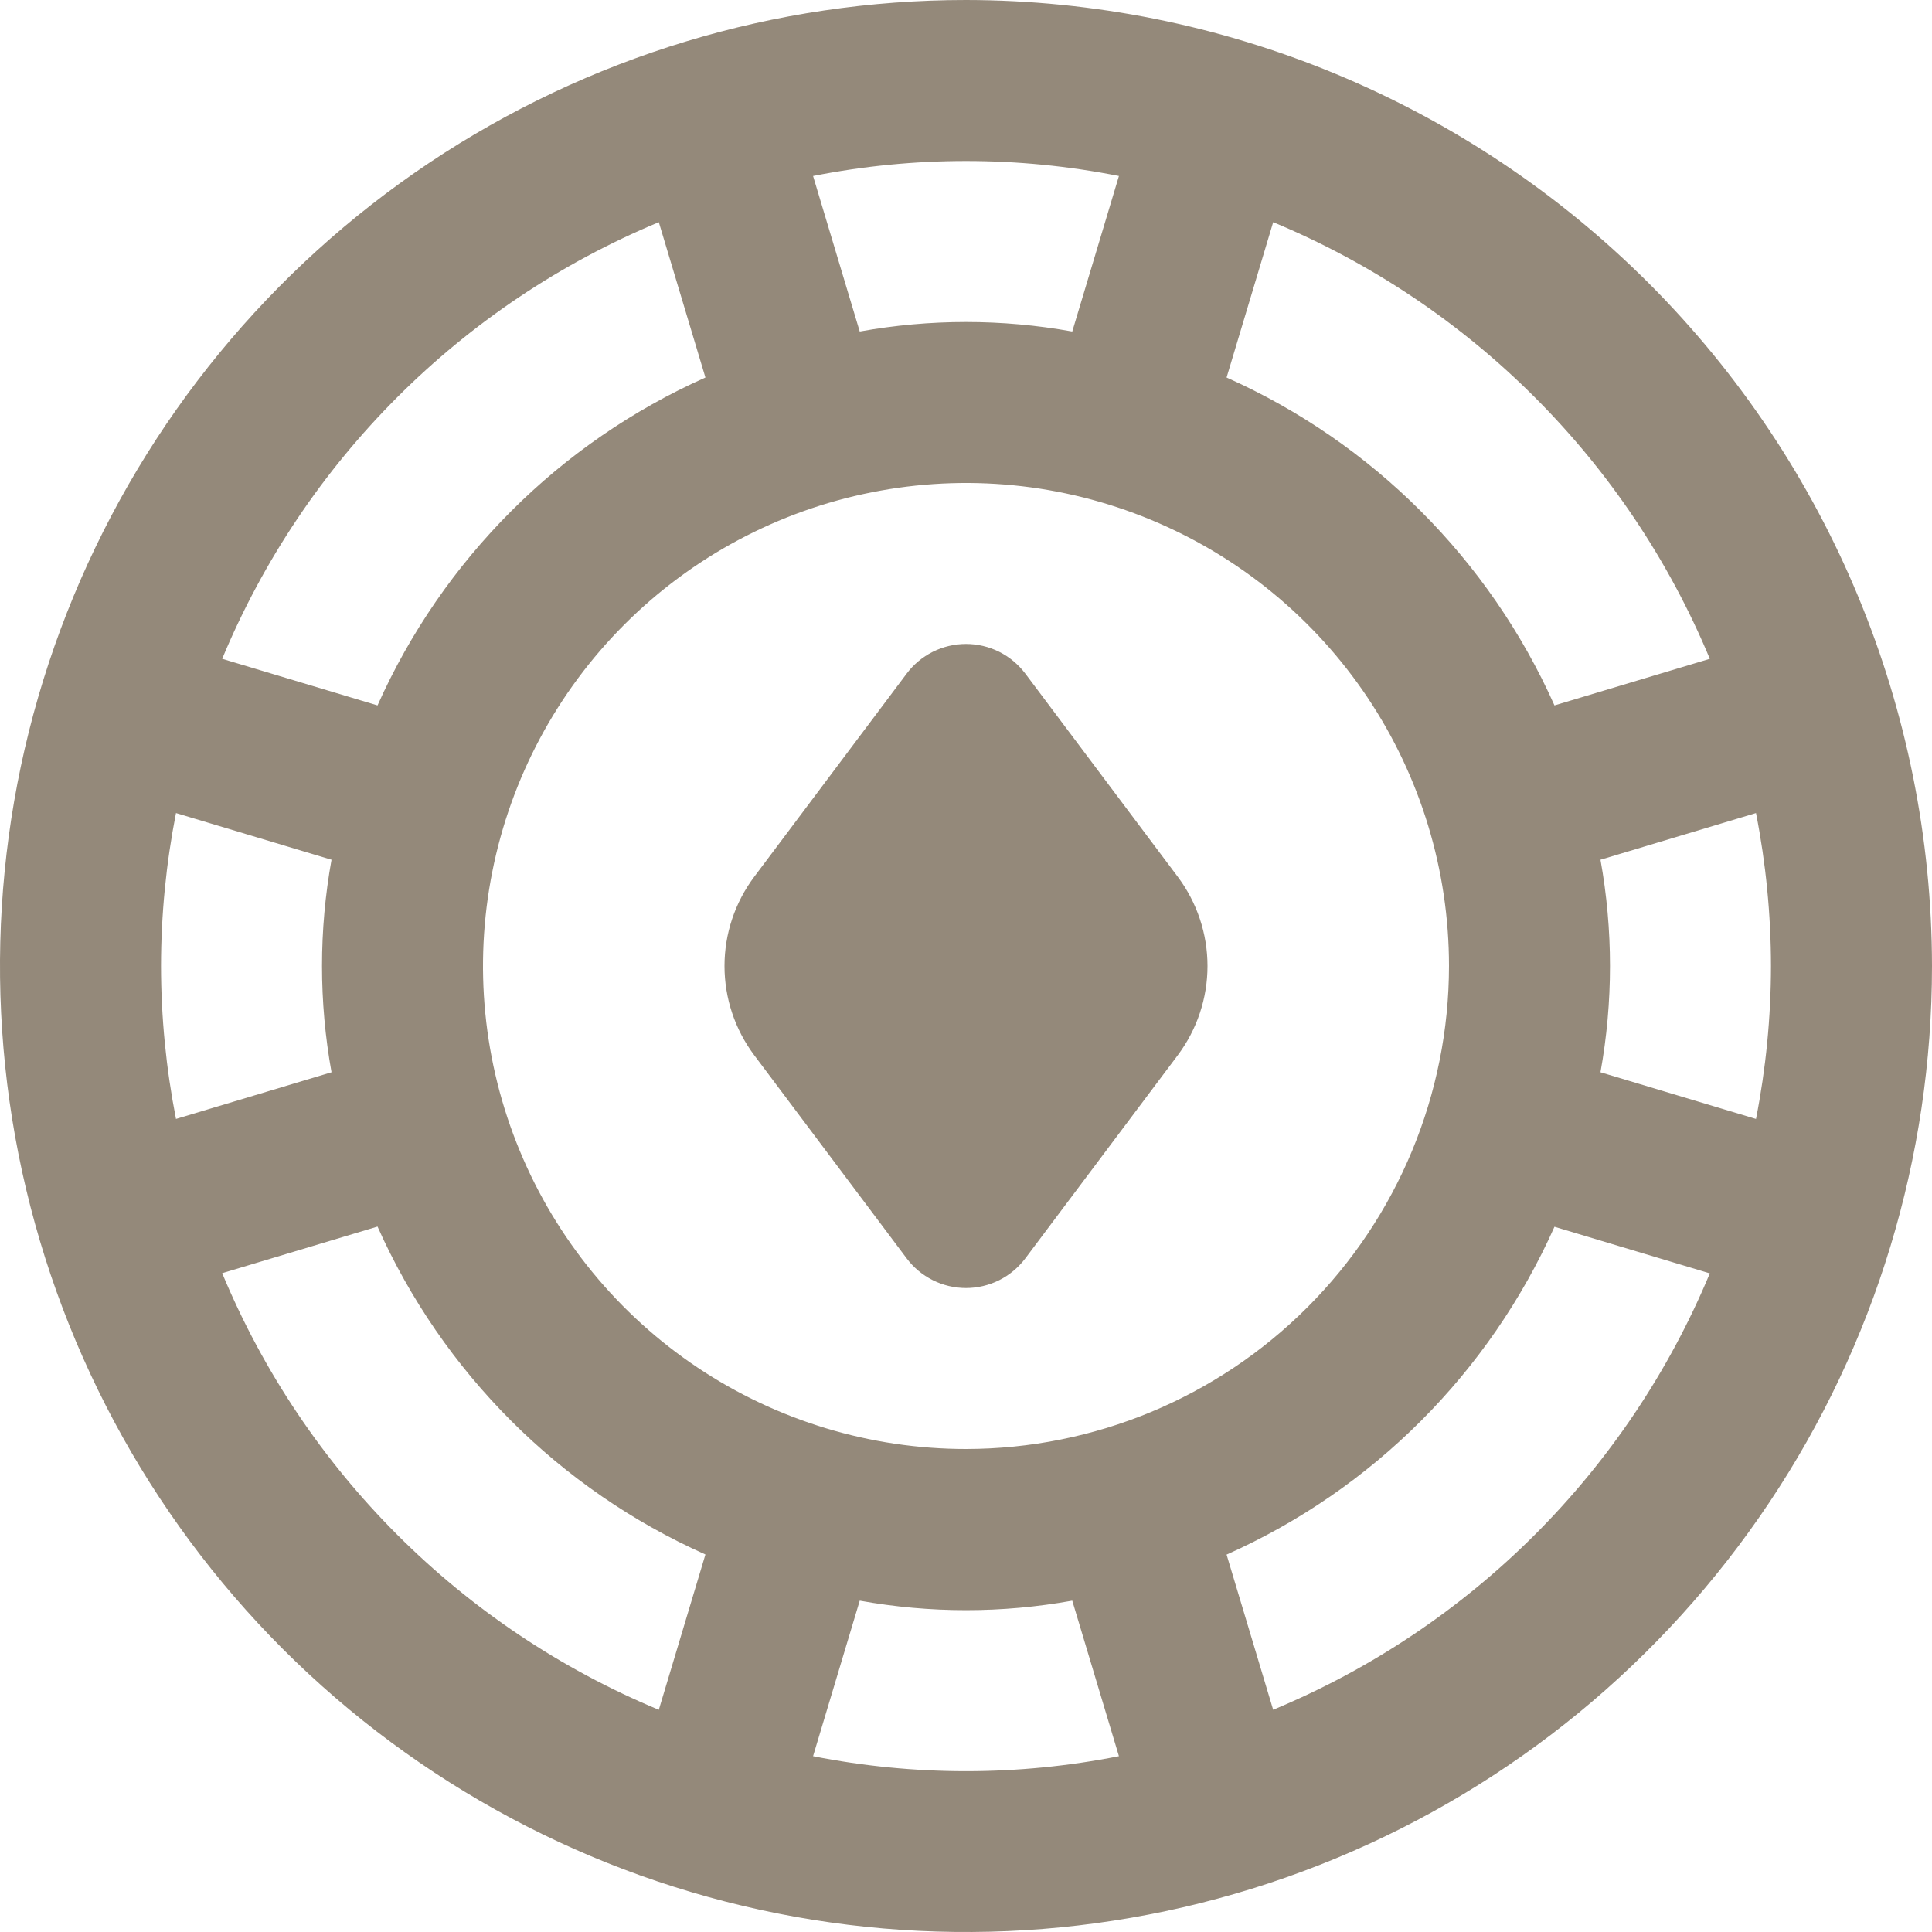 <svg width="32" height="32" viewBox="0 0 32 32" fill="none" xmlns="http://www.w3.org/2000/svg">
<g clip-path="url(#clip0_613_6717)">
<path d="M16 0C12.835 0 9.742 0.938 7.111 2.696C4.48 4.455 2.429 6.953 1.218 9.877C0.007 12.801 -0.31 16.018 0.307 19.121C0.925 22.225 2.449 25.076 4.686 27.314C6.924 29.551 9.775 31.075 12.879 31.693C15.982 32.31 19.199 31.993 22.123 30.782C25.047 29.571 27.545 27.52 29.303 24.889C31.062 22.258 32 19.165 32 16C31.995 11.758 30.308 7.691 27.309 4.691C24.309 1.692 20.242 0.005 16 0V0ZM29.333 16C29.332 16.85 29.249 17.699 29.085 18.533L26.509 17.76C26.719 16.596 26.719 15.404 26.509 14.24L29.085 13.467C29.249 14.301 29.332 15.15 29.333 16ZM28.32 10.912L25.747 11.684C24.668 9.266 22.734 7.332 20.316 6.253L21.088 3.68C24.359 5.041 26.959 7.641 28.32 10.912ZM16 24C14.418 24 12.871 23.531 11.555 22.652C10.24 21.773 9.214 20.523 8.609 19.061C8.003 17.6 7.845 15.991 8.154 14.439C8.462 12.887 9.224 11.462 10.343 10.343C11.462 9.224 12.887 8.462 14.439 8.154C15.991 7.845 17.6 8.003 19.061 8.609C20.523 9.214 21.773 10.24 22.652 11.555C23.531 12.871 24 14.418 24 16C23.998 18.121 23.154 20.155 21.654 21.654C20.155 23.154 18.121 23.998 16 24ZM18.533 2.915L17.76 5.491C16.596 5.281 15.404 5.281 14.24 5.491L13.467 2.915C15.139 2.584 16.861 2.584 18.533 2.915ZM10.912 3.68L11.684 6.253C9.266 7.332 7.332 9.266 6.253 11.684L3.68 10.912C5.041 7.641 7.641 5.041 10.912 3.68ZM2.667 16C2.668 15.15 2.751 14.301 2.915 13.467L5.491 14.24C5.281 15.404 5.281 16.596 5.491 17.76L2.915 18.533C2.751 17.699 2.668 16.85 2.667 16ZM3.68 21.088L6.253 20.316C7.332 22.734 9.266 24.668 11.684 25.747L10.912 28.32C7.641 26.959 5.041 24.359 3.68 21.088ZM13.467 29.088L14.24 26.512C15.404 26.722 16.596 26.722 17.76 26.512L18.533 29.088C16.861 29.419 15.139 29.419 13.467 29.088ZM21.088 28.321L20.316 25.749C22.734 24.671 24.668 22.737 25.747 20.319L28.32 21.091C26.959 24.361 24.359 26.959 21.088 28.319V28.321ZM19.508 14.523C19.827 14.949 20 15.467 20 16C20 16.533 19.827 17.051 19.508 17.477L16.984 20.841C16.869 20.994 16.721 21.118 16.55 21.204C16.379 21.289 16.191 21.334 16 21.334C15.809 21.334 15.621 21.289 15.45 21.204C15.279 21.118 15.13 20.994 15.016 20.841L12.492 17.477C12.173 17.051 12 16.533 12 16C12 15.467 12.173 14.949 12.492 14.523L15.016 11.159C15.13 11.006 15.279 10.882 15.45 10.796C15.621 10.711 15.809 10.666 16 10.666C16.191 10.666 16.379 10.711 16.55 10.796C16.721 10.882 16.869 11.006 16.984 11.159L19.508 14.523Z" fill="#94897A"/>
</g>
<defs>
<clipPath id="clip0_613_6717">
<rect width="32" height="32" fill="white"/>
</clipPath>
</defs>
</svg>
